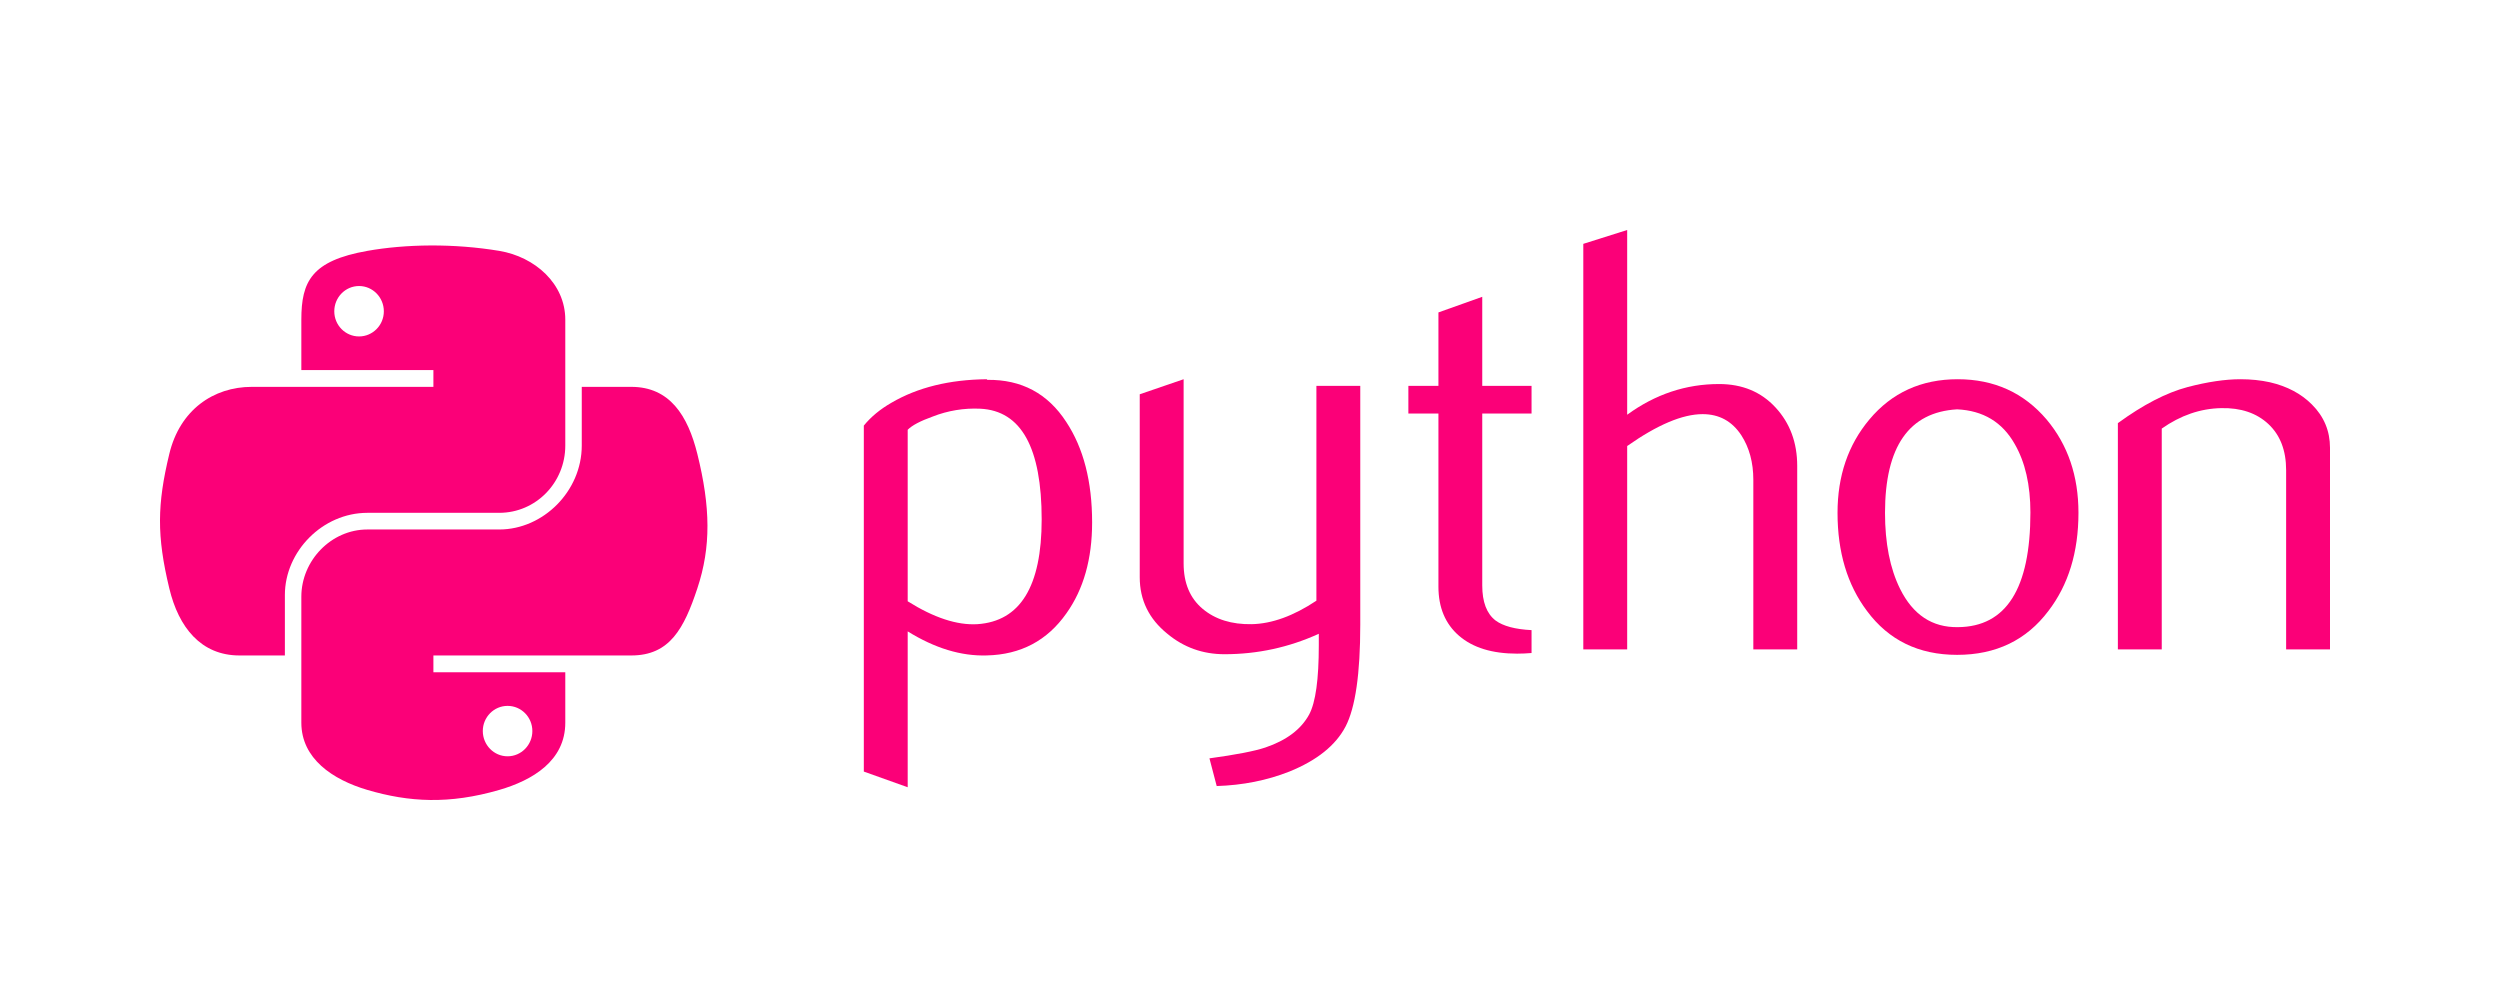 <svg width="250" height="100" viewBox="0 0 250 100" fill="none" xmlns="http://www.w3.org/2000/svg">
<path fill-rule="evenodd" clip-rule="evenodd" d="M109.212 52.245C109.212 55.895 108.358 58.925 106.64 61.335C104.724 64.062 102.069 65.466 98.676 65.543C96.117 65.624 93.482 64.822 90.769 63.138V78.725L86.382 77.157V42.56C87.102 41.674 88.028 40.915 89.152 40.27C91.763 38.745 94.936 37.962 98.671 37.923L98.733 37.986C102.146 37.942 104.777 39.346 106.625 42.194C108.349 44.805 109.212 48.152 109.212 52.245ZM104.167 51.947C104.167 44.762 102.122 41.073 98.032 40.871C96.408 40.793 94.785 41.06 93.27 41.655C92.037 42.098 91.206 42.535 90.769 42.977V60.128C93.386 61.772 95.709 62.537 97.735 62.417C102.022 62.133 104.167 58.646 104.167 51.947Z" fill="#FB0078"/>
<path d="M136.027 62.474C136.027 67.37 135.538 70.761 134.559 72.646C133.575 74.531 131.702 76.037 128.937 77.157C126.696 78.042 124.271 78.523 121.67 78.605L120.945 75.835C123.589 75.474 125.452 75.113 126.532 74.752C128.659 74.031 130.118 72.925 130.92 71.444C131.563 70.237 131.88 67.933 131.88 64.523V63.378C128.88 64.745 125.736 65.422 122.447 65.422C120.287 65.422 118.381 64.745 116.739 63.379C114.896 61.893 113.974 60.007 113.974 57.723V39.428L118.362 37.923V56.337C118.362 58.305 118.996 59.82 120.264 60.883C121.53 61.946 123.172 62.455 125.184 62.417C127.195 62.373 129.35 61.594 131.64 60.07V38.587H136.027V62.474Z" fill="#FB0078"/>
<path d="M153.155 65.302C152.675 65.343 152.193 65.364 151.71 65.365C149.229 65.365 147.294 64.773 145.912 63.586C144.534 62.397 143.843 60.757 143.843 58.665V41.352H140.837V38.587H143.843V31.243L148.225 29.68V38.587H153.155V41.352H148.225V58.545C148.225 60.194 148.667 61.363 149.55 62.046C150.309 62.609 151.514 62.931 153.155 63.013V65.302Z" fill="#FB0078"/>
<path d="M179.721 64.941H175.333V47.975C175.333 46.248 174.93 44.762 174.128 43.521C173.202 42.117 171.915 41.414 170.264 41.414C168.253 41.414 165.737 42.478 162.718 44.603V64.941H158.33V24.385L162.718 23V41.473C165.521 39.428 168.584 38.404 171.91 38.404C174.234 38.404 176.115 39.188 177.556 40.751C179 42.314 179.721 44.262 179.721 46.589V64.941Z" fill="#FB0078"/>
<path fill-rule="evenodd" clip-rule="evenodd" d="M207.846 51.283C207.846 55.212 206.843 58.483 204.841 61.094C202.638 64.018 199.594 65.485 195.711 65.485C191.861 65.485 188.861 64.018 186.696 61.094C184.732 58.483 183.753 55.212 183.753 51.283C183.753 47.59 184.814 44.483 186.935 41.953C189.177 39.27 192.125 37.923 195.768 37.923C199.412 37.923 202.379 39.27 204.663 41.953C206.785 44.483 207.846 47.59 207.846 51.283ZM203.041 51.254C203.041 48.494 202.518 46.214 201.476 44.411C200.238 42.213 198.313 41.054 195.711 40.934C190.901 41.213 188.501 44.666 188.501 51.283C188.501 54.318 189 56.852 190.008 58.887C191.295 61.479 193.224 62.758 195.797 62.715C200.626 62.676 203.041 58.858 203.041 51.254Z" fill="#FB0078"/>
<path d="M233 64.941H228.613V47.013C228.613 45.046 228.022 43.511 226.841 42.406C225.66 41.304 224.086 40.77 222.123 40.813C220.04 40.852 218.057 41.535 216.175 42.858V64.941H211.787V42.314C214.312 40.472 216.636 39.27 218.758 38.707C220.759 38.183 222.526 37.923 224.047 37.923C225.089 37.923 226.069 38.024 226.99 38.226C228.714 38.626 230.115 39.366 231.195 40.453C232.4 41.655 233 43.098 233 44.786V64.941Z" fill="#FB0078"/>
<path fill-rule="evenodd" clip-rule="evenodd" d="M43.047 24.547C40.79 24.558 38.634 24.75 36.737 25.087C31.149 26.076 30.134 28.146 30.134 31.964V37.006H43.34V38.686H25.179C21.341 38.686 17.981 40.997 16.93 45.394C15.717 50.433 15.663 53.577 16.93 58.839C17.868 62.755 20.11 65.546 23.948 65.546H28.488V59.502C28.488 55.135 32.259 51.283 36.737 51.283H49.926C53.598 51.283 56.529 48.255 56.529 44.561V31.964C56.529 28.378 53.51 25.685 49.927 25.087C47.658 24.709 45.305 24.537 43.047 24.547ZM35.906 28.602C37.27 28.602 38.384 29.736 38.384 31.131C38.384 32.521 37.27 33.644 35.906 33.644C34.537 33.644 33.428 32.521 33.428 31.131C33.428 29.736 34.537 28.602 35.906 28.602Z" fill="#FB0078"/>
<path fill-rule="evenodd" clip-rule="evenodd" d="M58.176 44.561V38.686H63.132C66.975 38.686 68.786 41.566 69.734 45.394C71.054 50.71 71.113 54.695 69.734 58.839C68.4 62.864 66.97 65.546 63.132 65.546H43.34V67.227H56.529V72.269C56.529 76.086 53.251 78.027 49.926 78.992C44.925 80.445 40.917 80.223 36.737 78.992C33.246 77.963 30.134 75.854 30.134 72.269V59.671C30.134 56.047 33.124 52.949 36.737 52.949H49.927C54.322 52.949 58.176 49.115 58.176 44.561ZM53.236 73.101C53.236 71.712 52.127 70.588 50.758 70.588C49.393 70.588 48.28 71.712 48.28 73.101C48.28 74.496 49.393 75.63 50.758 75.63C52.127 75.63 53.236 74.496 53.236 73.101Z" fill="#FB0078"/>
</svg>
